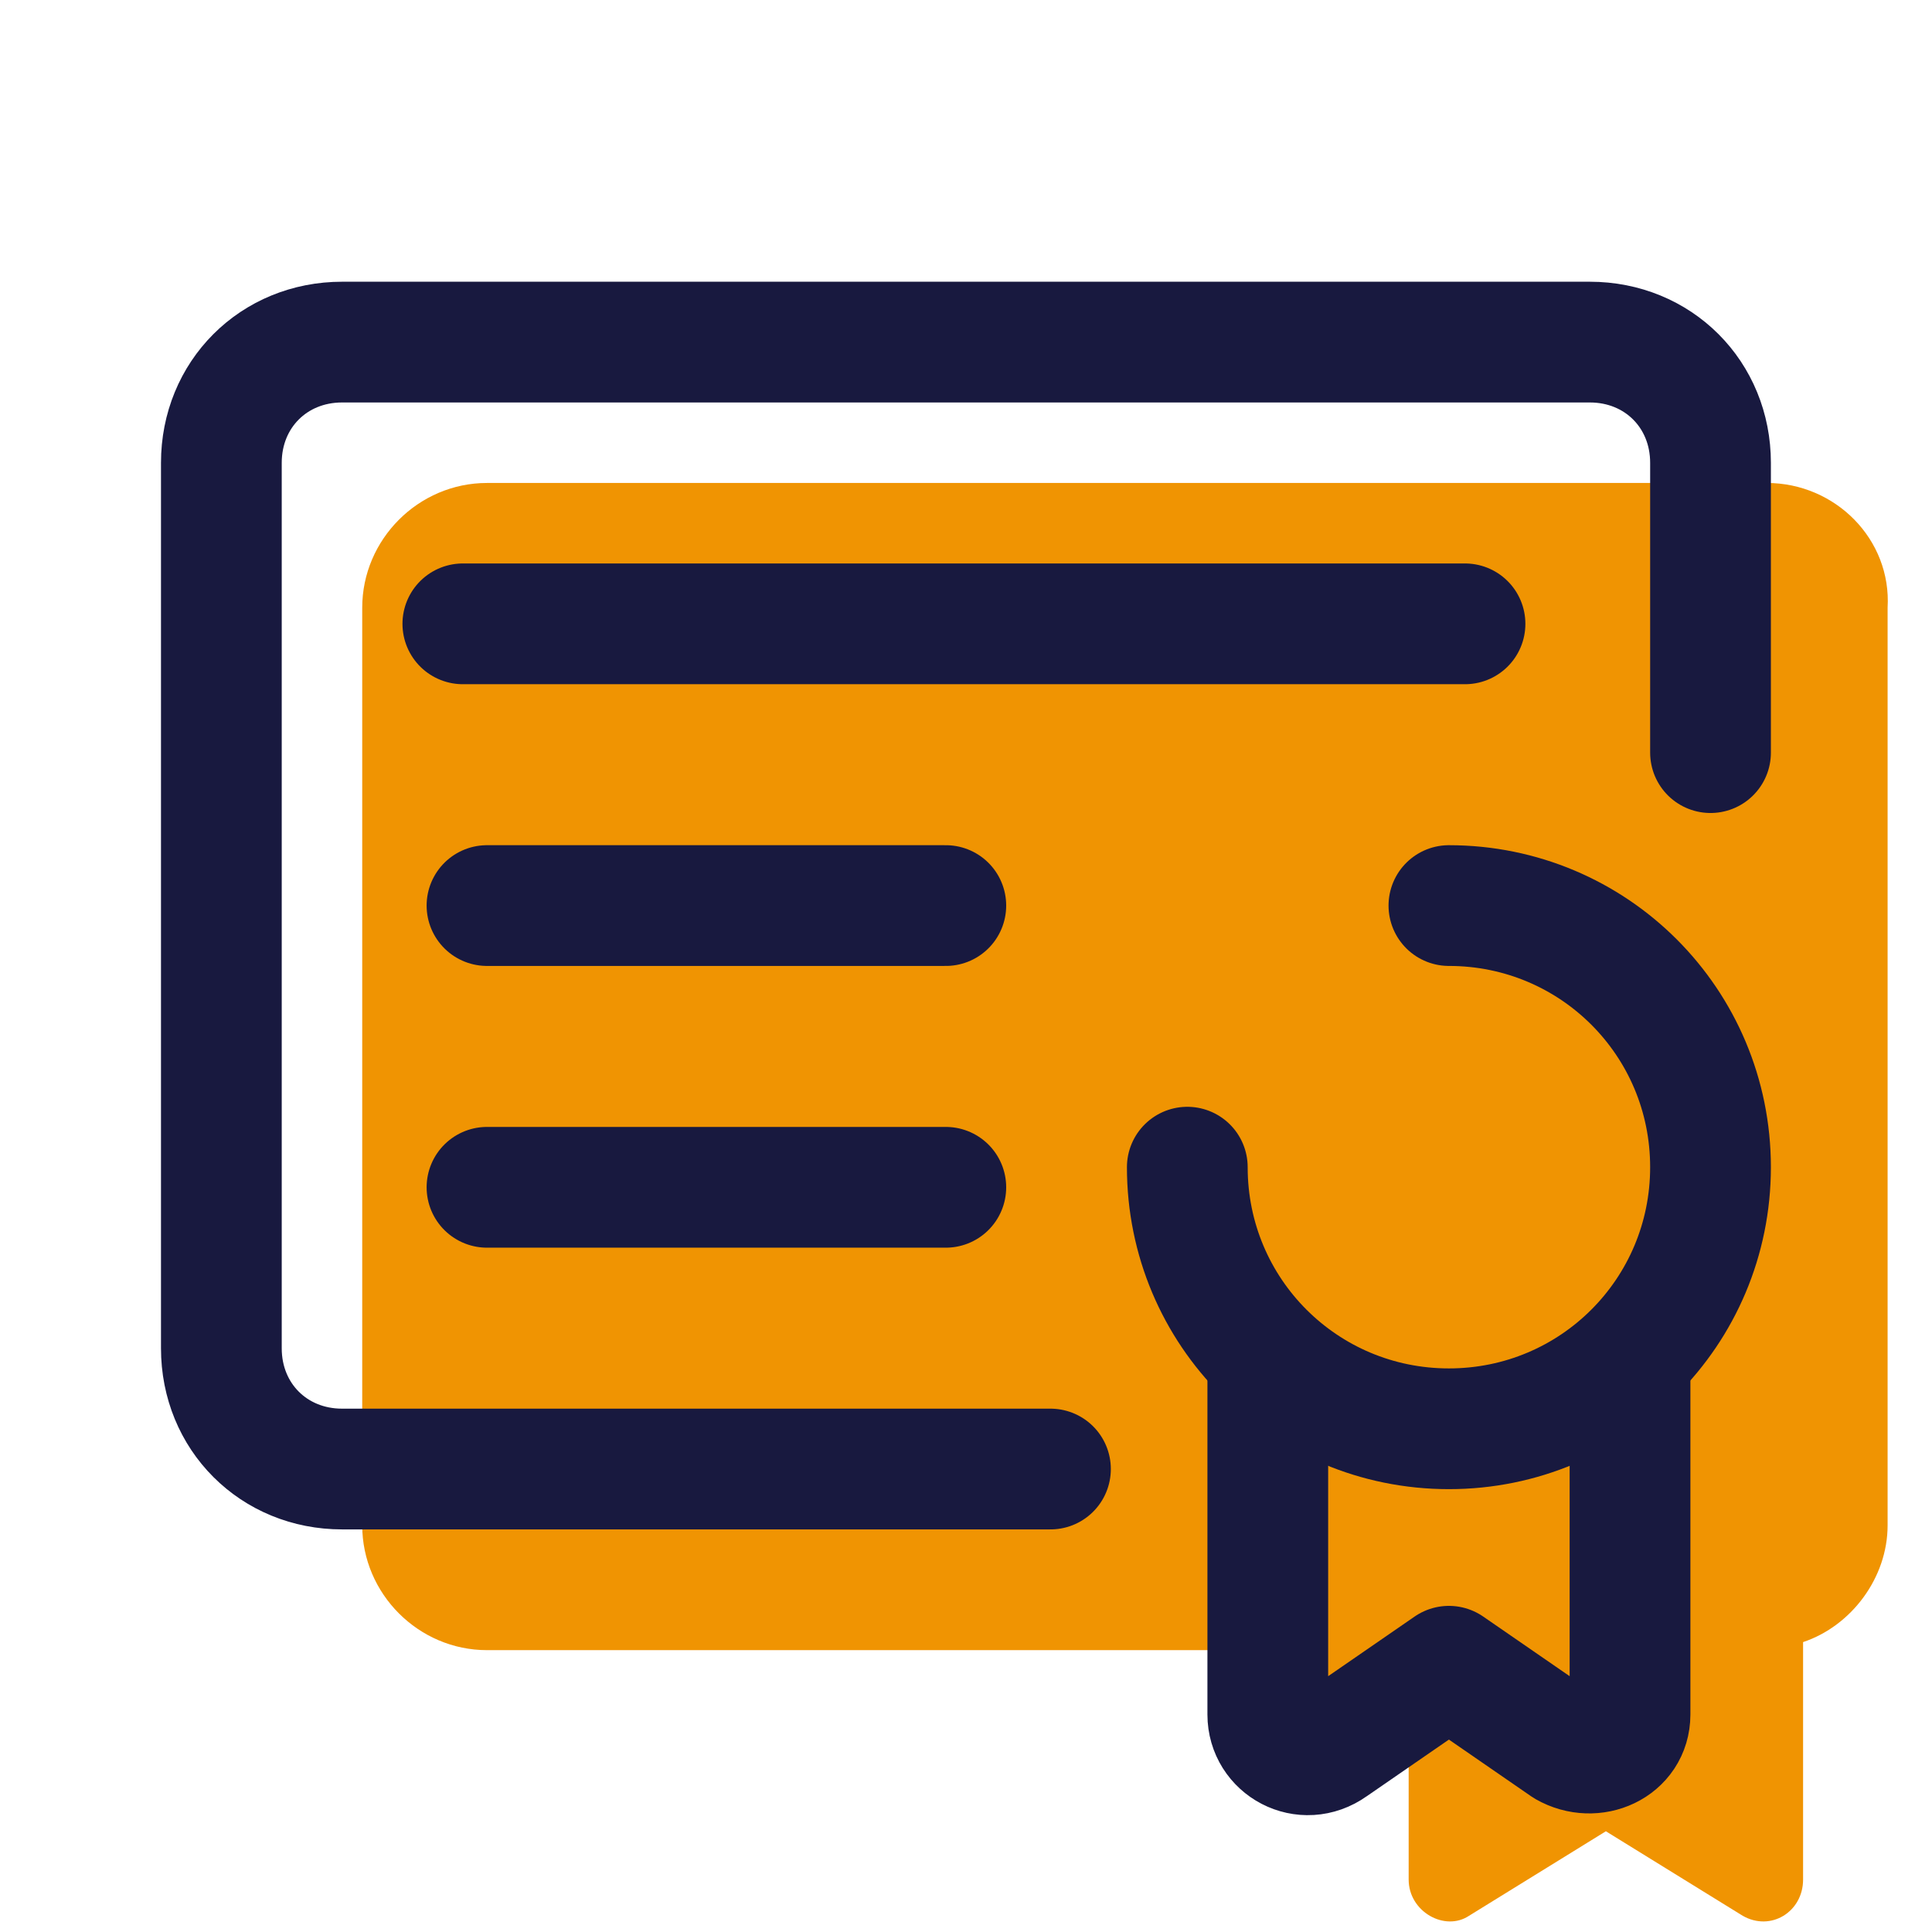 <?xml version="1.0" encoding="UTF-8"?>
<svg xmlns="http://www.w3.org/2000/svg" xmlns:xlink="http://www.w3.org/1999/xlink" viewBox="0,0,256,256" width="48px" height="48px" fill-rule="nonzero">
  <g fill="none" fill-rule="nonzero" stroke="none" stroke-width="none" stroke-linecap="none" stroke-linejoin="none" stroke-miterlimit="10" stroke-dasharray="" stroke-dashoffset="0" font-family="none" font-weight="none" font-size="none" text-anchor="none" style="mix-blend-mode: normal">
    <g transform="scale(5.333,5.333)">
      <path d="M43.9,12h-31.8c-1.7,0 -3.1,1.4 -3.1,3.1v22.8c0,1.7 1.4,3.1 3.1,3.1h18.7l4.2,2.4v3.3c0,0.8 0.9,1.3 1.5,0.9l3.4,-2.1l3.4,2.1c0.7,0.4 1.5,-0.1 1.5,-0.9v-5.9c1.2,-0.4 2.1,-1.6 2.1,-2.9v-22.8c0.1,-1.7 -1.3,-3.1 -3,-3.1z" fill="#f09402" stroke="none" stroke-width="1" stroke-linecap="butt" stroke-linejoin="miter"></path>
      <path d="M36,22.5c3.6,0 6.5,2.9 6.5,6.5c0,3.6 -2.9,6.5 -6.5,6.5c-3.6,0 -6.5,-2.9 -6.5,-6.5" fill="none" stroke="#18193f" stroke-width="3" stroke-linecap="round" stroke-linejoin="miter"></path>
      <path d="M31.5,33.8v8.8c0,0.8 0.9,1.3 1.6,0.8l2.9,-2l2.9,2c0.7,0.4 1.6,0 1.6,-0.8v-8.8" fill="none" stroke="#18193f" stroke-width="3" stroke-linecap="round" stroke-linejoin="round"></path>
      <path d="M26.1,36.5h-17.6c-1.7,0 -3,-1.3 -3,-3v-22c0,-1.7 1.3,-3 3,-3h31c1.7,0 3,1.3 3,3v7.2" fill="none" stroke="#18193f" stroke-width="3" stroke-linecap="round" stroke-linejoin="round"></path>
      <path d="M11.5,15.5h24.9" fill="none" stroke="#18193f" stroke-width="3" stroke-linecap="round" stroke-linejoin="miter"></path>
      <path d="M12.1,22.5h11.4" fill="none" stroke="#18193f" stroke-width="3" stroke-linecap="round" stroke-linejoin="miter"></path>
      <path d="M12.1,29.5h11.4" fill="none" stroke="#18193f" stroke-width="3" stroke-linecap="round" stroke-linejoin="miter"></path>
    </g>
  </g>
</svg>
